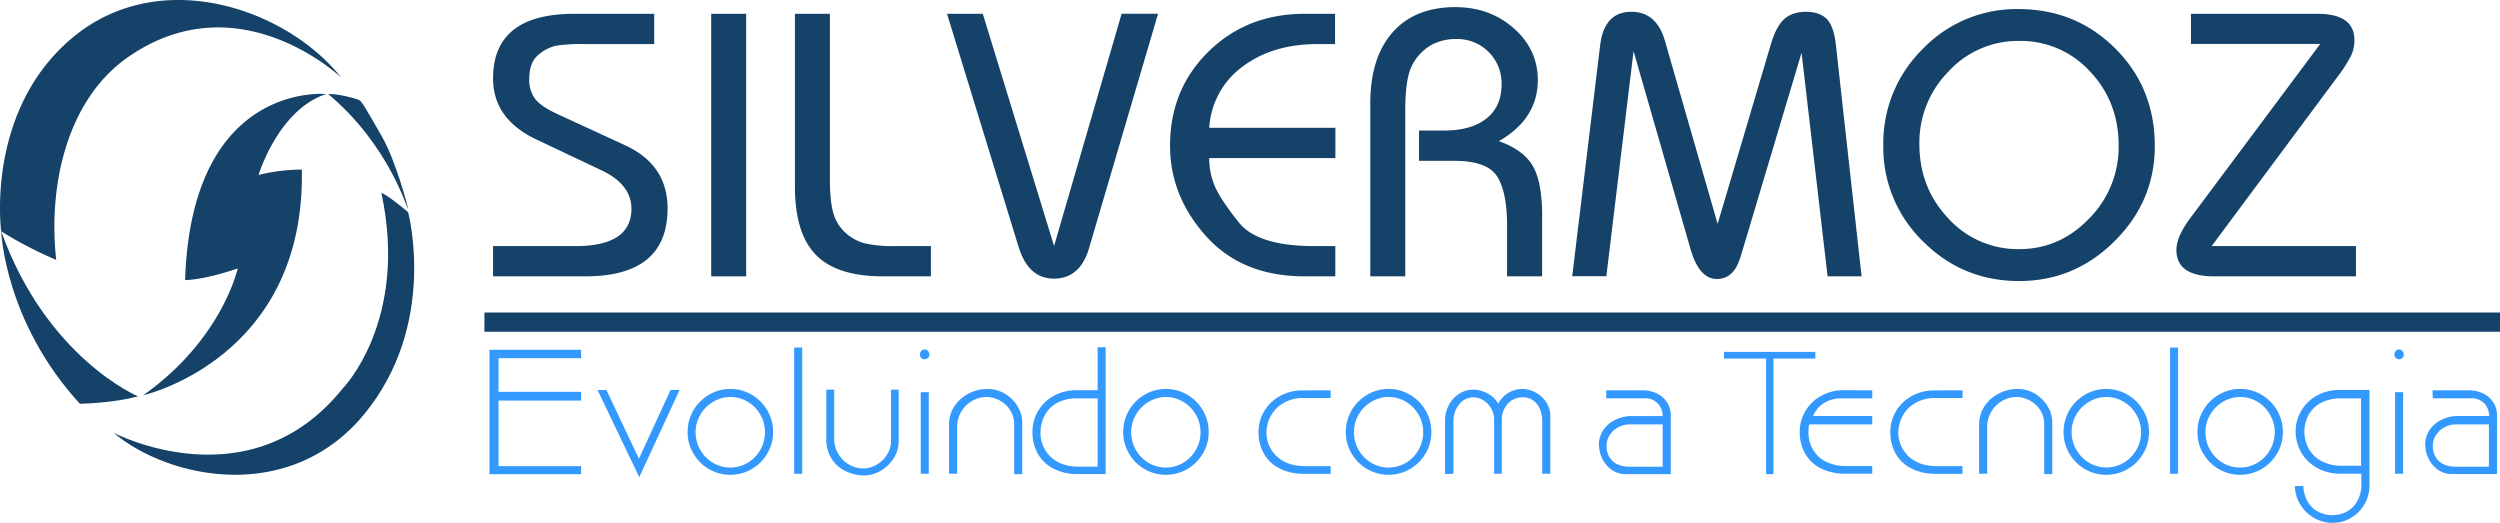 <svg id="adf0190c-08cf-4564-908d-3654ddf1196b" data-name="Layer 1" xmlns="http://www.w3.org/2000/svg" viewBox="0 0 1039.92 217.49"><defs><style>.bed259c8-87fc-4015-905f-08b520004f52{fill:#154268;}.adcc61c4-00f5-4575-93a3-3229bdef4afb{isolation:isolate;}.f11228d4-9351-4df2-894b-a97a070696f1{fill:#39f;}.b16311a6-dd4a-4ddc-8a42-24f3d438fd96{fill:none;stroke:#154268;stroke-miterlimit:10;stroke-width:8px;}</style></defs><title>Silvermoz Logo BLUE svg</title><path class="bed259c8-87fc-4015-905f-08b520004f52" d="M136.53,63.21c26,21.84,33,49,33.18,47.55,0-.52-5-19.68-10.87-29.9-6.34-11.1-8.44-14.83-9.53-15.2C141.48,63,136.53,63.21,136.53,63.21Z" transform="translate(0 -24.1)"/><path class="bed259c8-87fc-4015-905f-08b520004f52" d="M53.39,47.77C99.52,15.82,142,56.43,142,56.43,119.15,27.6,66.46,9.42,30.1,39.82S.49,120.31.49,120.31a162.94,162.94,0,0,0,22.9,11.89C20,101.88,27.5,65.71,53.39,47.77Z" transform="translate(0 -24.1)"/><path class="bed259c8-87fc-4015-905f-08b520004f52" d="M.49,120.31s1.35,37.53,32.74,71.75c0,0,13.49-.21,24.18-3.09C57.41,189,19.38,173,.49,120.31Z" transform="translate(0 -24.1)"/><path class="bed259c8-87fc-4015-905f-08b520004f52" d="M169.75,112.32c-9.16-7.62-11.11-8-11.11-8,11.47,53.25-16,81.27-16,81.27C103.88,234,47.19,204.08,47.19,204.08c23,19.33,73.31,29.88,104.25-7.62S169.75,112.32,169.75,112.32Z" transform="translate(0 -24.1)"/><path class="bed259c8-87fc-4015-905f-08b520004f52" d="M135.69,63.21s-56-5.58-58.7,77.4c0,0,7.4.11,21.9-4.86,0,0-6.47,29.61-39.33,52.76,0,0,67.52-15.19,66-93.87a75.84,75.84,0,0,0-18,2.23S115.75,69.7,135.69,63.21Z" transform="translate(0 -24.1)"/><g class="adcc61c4-00f5-4575-93a3-3229bdef4afb"><path class="bed259c8-87fc-4015-905f-08b520004f52" d="M205.1,139.05V126.46h34.36q23.19,0,23.19-15.55,0-10-12.25-15.87L223.1,82.11q-18-8.52-18-25.4,0-26.87,33.84-26.87h33.19V42.43H242.87a70.41,70.41,0,0,0-11.45.66A16.86,16.86,0,0,0,224,46.87q-3.84,3.12-3.84,10a13.22,13.22,0,0,0,2.45,8.38q2.46,3.12,8.83,6.09L260.2,84.61q17.49,8.17,17.49,26.16,0,28.28-34.16,28.28Z" transform="translate(0 -24.1)"/><path class="bed259c8-87fc-4015-905f-08b520004f52" d="M310.39,139.05H295.84V29.84h14.55Z" transform="translate(0 -24.1)"/><path class="bed259c8-87fc-4015-905f-08b520004f52" d="M387.22,126.46v12.59H367.28q-19.12,0-27.88-8.92t-8.74-28.58V29.84h14.55V98.62q0,9.33,1.47,14.25a17.12,17.12,0,0,0,5.07,8.1,19.16,19.16,0,0,0,7.93,4.34,51.45,51.45,0,0,0,12.5,1.15Z" transform="translate(0 -24.1)"/><path class="bed259c8-87fc-4015-905f-08b520004f52" d="M466.56,29.8l15.16,0-28.78,97.77Q449.18,140,438.39,140q-10.45,0-14.55-12.75L393.93,29.84h14.88l29.65,96.59Z" transform="translate(0 -24.1)"/><path class="bed259c8-87fc-4015-905f-08b520004f52" d="M555.45,126.46v12.59H542.7q-26,0-41-16.7t-15-37.66q0-23.41,16-39.13t40.05-15.72h12.59V42.43h-7.19q-19,0-31.47,9.53A34,34,0,0,0,503,77.25h52.48V89.84H503a29.92,29.92,0,0,0,2.21,11.44q2.2,5.4,10.05,15.29t31.39,9.89Z" transform="translate(0 -24.1)"/><path class="bed259c8-87fc-4015-905f-08b520004f52" d="M584.55,139.05H570V67.11q0-19,9.24-29.51t26.08-10.54q14.38,0,24.36,8.8t10,21.52q0,16.14-16.19,25.43,10.14,3.61,14.06,10.25t3.93,20.74v25.25H626.9v-21q0-14.1-4.17-20.59T604.83,91H590.27V78.39h10.47q11.28,0,17.57-5t6.3-14.17a18.41,18.41,0,0,0-19-18.88,20.75,20.75,0,0,0-10.46,2.62,20.32,20.32,0,0,0-7.6,8q-3,5.4-3,18.8Z" transform="translate(0 -24.1)"/><path class="bed259c8-87fc-4015-905f-08b520004f52" d="M774.36,139.05H760.22l-10.83-93L724,131q-2.78,9.15-9.81,9.15-7.2,0-10.79-11.77l-23.89-83-11.32,93.6H654l11.6-96Q667.28,29,678.57,29q10.65,0,14.08,12.42l21.83,75.8L736.6,42.59q2.13-7.35,5.48-10.46T751.15,29q6,0,8.91,3.19t3.68,11.2Z" transform="translate(0 -24.1)"/><path class="bed259c8-87fc-4015-905f-08b520004f52" d="M839.59,27.88q23.88,0,40.31,16.4t16.43,40.57q0,22.86-16.68,39.51T839.92,141q-23.53,0-40-16.49a54.41,54.41,0,0,1-16.52-40,54.79,54.79,0,0,1,16.44-40.08A54,54,0,0,1,839.59,27.88Zm.33,13.24a39.26,39.26,0,0,0-29.34,12.65A42.1,42.1,0,0,0,798.4,84q0,18.27,12.09,31a39.08,39.08,0,0,0,29.43,12.73q16.85,0,29.1-12.73a42.2,42.2,0,0,0,12.27-30.35q0-18.28-12-30.92A39,39,0,0,0,839.92,41.12Z" transform="translate(0 -24.1)"/><path class="bed259c8-87fc-4015-905f-08b520004f52" d="M980,126.46v12.59H921q-15.69,0-15.69-11,0-5.07,5.06-12.27l54.77-73.4H911.37V29.84H964q15.36,0,15.37,11a15.13,15.13,0,0,1-1.32,6.24,53.07,53.07,0,0,1-5.29,8.38l-52.78,71Z" transform="translate(0 -24.1)"/></g><g class="adcc61c4-00f5-4575-93a3-3229bdef4afb"><g class="adcc61c4-00f5-4575-93a3-3229bdef4afb"><path class="f11228d4-9351-4df2-894b-a97a070696f1" d="M203.6,169.6h38.13v3.49H207.37v14h34.36v3.63H207.37V218h34.36v3.35H203.6Z" transform="translate(0 -24.1)"/></g><g class="adcc61c4-00f5-4575-93a3-3229bdef4afb"><path class="f11228d4-9351-4df2-894b-a97a070696f1" d="M265.91,222.59l-17.36-36.27h3.7l13.52,28.6,13.15-28.6h3.76Z" transform="translate(0 -24.1)"/></g><g class="adcc61c4-00f5-4575-93a3-3229bdef4afb"><path class="f11228d4-9351-4df2-894b-a97a070696f1" d="M303.81,185.89a17.28,17.28,0,0,1,8.88,2.4,18,18,0,0,1,6.5,6.54,17.57,17.57,0,0,1,2.4,9,17.32,17.32,0,0,1-2.4,8.89,18,18,0,0,1-6.5,6.5,17.75,17.75,0,0,1-17.79,0,17.72,17.72,0,0,1-6.48-6.5,17.35,17.35,0,0,1-2.39-8.89,17.93,17.93,0,0,1,8.87-15.53A17.26,17.26,0,0,1,303.81,185.89Zm0,3.35a13.91,13.91,0,0,0-7.17,2,14.49,14.49,0,0,0-5.29,5.34,14.18,14.18,0,0,0-2,7.29,14.81,14.81,0,0,0,7.23,12.75,14.14,14.14,0,0,0,14.4,0,14.81,14.81,0,0,0,7.23-12.75,14.27,14.27,0,0,0-1.95-7.29A14.54,14.54,0,0,0,311,191.2,14,14,0,0,0,303.8,189.24Z" transform="translate(0 -24.1)"/><path class="f11228d4-9351-4df2-894b-a97a070696f1" d="M330.34,221.17V168.68h3.36v52.49Z" transform="translate(0 -24.1)"/><path class="f11228d4-9351-4df2-894b-a97a070696f1" d="M359.36,221.88a18.31,18.31,0,0,1-7.62-1.81,14,14,0,0,1-5.81-5.13,14.68,14.68,0,0,1-2.22-8.2V186.18H347v20.4a12.42,12.42,0,0,0,6.11,10.72,11.87,11.87,0,0,0,6.14,1.66,10.94,10.94,0,0,0,5.65-1.7,12.44,12.44,0,0,0,4.18-4.2,10.1,10.1,0,0,0,1.55-5.26V186.18h3.19v21.41a13.09,13.09,0,0,1-2.1,7.16,15.39,15.39,0,0,1-5.45,5.22A13.67,13.67,0,0,1,359.36,221.88Z" transform="translate(0 -24.1)"/><path class="f11228d4-9351-4df2-894b-a97a070696f1" d="M384.6,169.46a1.83,1.83,0,0,1,1.44.64,2.2,2.2,0,0,1,.56,1.5A1.88,1.88,0,0,1,386,173a2,2,0,0,1-1.44.55,1.84,1.84,0,0,1-1.35-.56,1.87,1.87,0,0,1-.56-1.37,2.23,2.23,0,0,1,.56-1.5A1.74,1.74,0,0,1,384.6,169.46ZM383,221.17V187.24h3.35v33.93Z" transform="translate(0 -24.1)"/><path class="f11228d4-9351-4df2-894b-a97a070696f1" d="M425.22,199.76v21.55h-3.35V200.47a10.34,10.34,0,0,0-1.57-5.56,11.73,11.73,0,0,0-4.18-4.07,11.54,11.54,0,0,0-5.64-1.6,11.89,11.89,0,0,0-6.29,1.72,12.35,12.35,0,0,0-4.45,4.6,12.55,12.55,0,0,0-1.61,6.2v19.41h-3.35V200.61a13.36,13.36,0,0,1,2.22-7.5,15.56,15.56,0,0,1,5.93-5.29,16.74,16.74,0,0,1,7.86-1.93,14.17,14.17,0,0,1,7.47,2.14,14.85,14.85,0,0,1,5.13,5.27A12.87,12.87,0,0,1,425.22,199.76Z" transform="translate(0 -24.1)"/><path class="f11228d4-9351-4df2-894b-a97a070696f1" d="M459.93,168.54v52.77H448.39A21.65,21.65,0,0,1,438.17,219a15.48,15.48,0,0,1-6.49-6.22,18.19,18.19,0,0,1-2.21-9,17,17,0,0,1,8.93-15.06,19,19,0,0,1,9.28-2.3h8.89V168.54Zm-3.36,21.27h-8.73a16.64,16.64,0,0,0-7.93,1.79,12.5,12.5,0,0,0-5.14,4.94,15.44,15.44,0,0,0-1.95,7.13,13.75,13.75,0,0,0,4.32,10.56q4.31,4,11.69,4h7.74Z" transform="translate(0 -24.1)"/><path class="f11228d4-9351-4df2-894b-a97a070696f1" d="M485,185.89a17.25,17.25,0,0,1,8.87,2.4,18,18,0,0,1,6.5,6.54,17.58,17.58,0,0,1,2.41,9,17.33,17.33,0,0,1-2.41,8.89,17.93,17.93,0,0,1-6.5,6.5,17.75,17.75,0,0,1-17.79,0,17.72,17.72,0,0,1-6.48-6.5,17.34,17.34,0,0,1-2.38-8.89,17.9,17.9,0,0,1,8.86-15.53A17.32,17.32,0,0,1,485,185.89Zm0,3.35a13.92,13.92,0,0,0-7.18,2,14.49,14.49,0,0,0-5.29,5.34,14.27,14.27,0,0,0-2,7.29,14.83,14.83,0,0,0,7.22,12.75,14.16,14.16,0,0,0,14.41,0,14.83,14.83,0,0,0,7.22-12.75,14.27,14.27,0,0,0-1.95-7.29,14.54,14.54,0,0,0-5.28-5.34A13.92,13.92,0,0,0,485,189.24Z" transform="translate(0 -24.1)"/><path class="f11228d4-9351-4df2-894b-a97a070696f1" d="M553.51,186.46v3.2H542.05a15.74,15.74,0,0,0-8,2,13.8,13.8,0,0,0-5.3,5.2,14.36,14.36,0,0,0-1.93,6.84A13.35,13.35,0,0,0,531.19,214q4.35,4,11.72,4h10.6v3.2h-11a22,22,0,0,1-10.25-2.23,15.32,15.32,0,0,1-6.53-6.18,17.94,17.94,0,0,1-2.22-8.94,16.58,16.58,0,0,1,2.43-8.82,17,17,0,0,1,6.62-6.26,19.19,19.19,0,0,1,9.31-2.28Z" transform="translate(0 -24.1)"/><path class="f11228d4-9351-4df2-894b-a97a070696f1" d="M577.62,185.89a17.25,17.25,0,0,1,8.87,2.4,18,18,0,0,1,6.5,6.54,17.57,17.57,0,0,1,2.4,9,17.32,17.32,0,0,1-2.4,8.89,17.93,17.93,0,0,1-6.5,6.5,17.75,17.75,0,0,1-17.79,0,17.72,17.72,0,0,1-6.48-6.5,17.35,17.35,0,0,1-2.39-8.89,17.93,17.93,0,0,1,8.87-15.53A17.29,17.29,0,0,1,577.62,185.89Zm0,3.35a13.92,13.92,0,0,0-7.18,2,14.49,14.49,0,0,0-5.29,5.34,14.27,14.27,0,0,0-1.95,7.29,14.83,14.83,0,0,0,7.22,12.75,14.16,14.16,0,0,0,14.41,0A14.83,14.83,0,0,0,592,203.83a14.27,14.27,0,0,0-1.95-7.29,14.54,14.54,0,0,0-5.28-5.34A13.92,13.92,0,0,0,577.61,189.24Z" transform="translate(0 -24.1)"/><path class="f11228d4-9351-4df2-894b-a97a070696f1" d="M604.58,199.34v21.83l-3.49.14V199.05a13.69,13.69,0,0,1,1.46-6.2,12.38,12.38,0,0,1,4.08-4.73,10.78,10.78,0,0,1,5.84-1.94,13,13,0,0,1,6.34,1.59,11.09,11.09,0,0,1,4.41,4.25,11.3,11.3,0,0,1,10.08-6.13,11.58,11.58,0,0,1,4.27.9,12.71,12.71,0,0,1,3.71,2.36,11.23,11.23,0,0,1,2.6,3.52,10,10,0,0,1,1,4.31v24.19h-3.35V199.34a13.26,13.26,0,0,0-.87-4.82,8.4,8.4,0,0,0-2.65-3.67,7.16,7.16,0,0,0-4.37-1.47A8.37,8.37,0,0,0,627.2,192a10,10,0,0,0-2.5,7.16v22h-3.19V198.7a9.2,9.2,0,0,0-2.63-6.56,8.36,8.36,0,0,0-6.27-2.76,7.56,7.56,0,0,0-5.81,3.13A11,11,0,0,0,604.58,199.34Z" transform="translate(0 -24.1)"/><path class="f11228d4-9351-4df2-894b-a97a070696f1" d="M668.15,186.46H683.3a13.39,13.39,0,0,1,5.81,1.26,10.25,10.25,0,0,1,4.26,3.66A9.87,9.87,0,0,1,695,197v24.33H676.19a9.89,9.89,0,0,1-5.64-1.72,11.82,11.82,0,0,1-4-4.63,13.9,13.9,0,0,1-1.45-6.31,10.81,10.81,0,0,1,2-5.93,12.41,12.41,0,0,1,5-4.1,15.57,15.57,0,0,1,6.81-1.48H691.6a7.49,7.49,0,0,0-.92-3.72,7,7,0,0,0-2.51-2.64,6.75,6.75,0,0,0-3.54-1H668.15Zm23.45,14.17H677.81a9.92,9.92,0,0,0-8.2,4.44,8,8,0,0,0-1.32,4.44,8.36,8.36,0,0,0,2.49,6.37c1.66,1.58,4.14,2.37,7.47,2.37H691.6Z" transform="translate(0 -24.1)"/></g><g class="adcc61c4-00f5-4575-93a3-3229bdef4afb"><path class="f11228d4-9351-4df2-894b-a97a070696f1" d="M717.14,170.47h38v2.78H737.7v48.06h-3.06V173.25h-17.5Z" transform="translate(0 -24.1)"/></g><g class="adcc61c4-00f5-4575-93a3-3229bdef4afb"><path class="f11228d4-9351-4df2-894b-a97a070696f1" d="M778.8,186.46v3.35H765.7a13.23,13.23,0,0,0-6.78,1.84,11.43,11.43,0,0,0-4.73,5.49H778.8v3.49H752.54a14.88,14.88,0,0,0-.28,3.05,14.45,14.45,0,0,0,1.92,7.52,12.84,12.84,0,0,0,5.49,5,18.64,18.64,0,0,0,8.38,1.76H778.8v3.2H767.7a22.12,22.12,0,0,1-10.28-2.23,15.47,15.47,0,0,1-6.55-6.17,17.82,17.82,0,0,1-2.23-9,16.57,16.57,0,0,1,2.42-8.82,17,17,0,0,1,6.62-6.26,19.21,19.21,0,0,1,9.31-2.28Z" transform="translate(0 -24.1)"/><path class="f11228d4-9351-4df2-894b-a97a070696f1" d="M816.35,186.46v3.2H804.89a15.74,15.74,0,0,0-8,2,13.8,13.8,0,0,0-5.3,5.2,14.36,14.36,0,0,0-1.93,6.84A13.35,13.35,0,0,0,794,214q4.35,4,11.71,4h10.61v3.2h-11a22.06,22.06,0,0,1-10.26-2.23,15.44,15.44,0,0,1-6.53-6.18,18,18,0,0,1-2.21-8.94,16.66,16.66,0,0,1,2.42-8.82,17.14,17.14,0,0,1,6.63-6.26,19.17,19.17,0,0,1,9.3-2.28Z" transform="translate(0 -24.1)"/><path class="f11228d4-9351-4df2-894b-a97a070696f1" d="M853.68,199.76v21.55h-3.35V200.47a10.42,10.42,0,0,0-1.56-5.56,11.73,11.73,0,0,0-4.18-4.07,11.6,11.6,0,0,0-5.64-1.6,11.87,11.87,0,0,0-6.29,1.72,12.58,12.58,0,0,0-6.06,10.8v19.41h-3.35V200.61a13.36,13.36,0,0,1,2.22-7.5,15.56,15.56,0,0,1,5.93-5.29,16.73,16.73,0,0,1,7.85-1.93,14.23,14.23,0,0,1,7.48,2.14,15,15,0,0,1,5.13,5.27A12.85,12.85,0,0,1,853.68,199.76Z" transform="translate(0 -24.1)"/><path class="f11228d4-9351-4df2-894b-a97a070696f1" d="M876.15,185.89a17.25,17.25,0,0,1,8.87,2.4,18,18,0,0,1,6.51,6.54,17.57,17.57,0,0,1,2.4,9,17.32,17.32,0,0,1-2.4,8.89,18,18,0,0,1-6.51,6.5,17.73,17.73,0,0,1-17.78,0,17.72,17.72,0,0,1-6.48-6.5,17.35,17.35,0,0,1-2.39-8.89,17.93,17.93,0,0,1,8.87-15.53A17.26,17.26,0,0,1,876.15,185.89Zm0,3.35a13.89,13.89,0,0,0-7.17,2,14.59,14.59,0,0,0-5.3,5.34,14.27,14.27,0,0,0-1.95,7.29A14.81,14.81,0,0,0,869,216.58a14.14,14.14,0,0,0,14.4,0,14.81,14.81,0,0,0,7.23-12.75,14.27,14.27,0,0,0-2-7.29,14.49,14.49,0,0,0-5.29-5.34A13.92,13.92,0,0,0,876.14,189.24Z" transform="translate(0 -24.1)"/><path class="f11228d4-9351-4df2-894b-a97a070696f1" d="M902.68,221.17V168.68H906v52.49Z" transform="translate(0 -24.1)"/><path class="f11228d4-9351-4df2-894b-a97a070696f1" d="M931.84,185.89a17.25,17.25,0,0,1,8.87,2.4,18,18,0,0,1,6.5,6.54,17.58,17.58,0,0,1,2.41,9,17.33,17.33,0,0,1-2.41,8.89,17.93,17.93,0,0,1-6.5,6.5,17.75,17.75,0,0,1-17.79,0,17.8,17.8,0,0,1-6.48-6.5,17.34,17.34,0,0,1-2.38-8.89,17.66,17.66,0,0,1,2.38-9,17.88,17.88,0,0,1,6.48-6.53A17.32,17.32,0,0,1,931.84,185.89Zm0,3.35a13.92,13.92,0,0,0-7.18,2,14.49,14.49,0,0,0-5.29,5.34,14.27,14.27,0,0,0-2,7.29,14.83,14.83,0,0,0,7.22,12.75,14.16,14.16,0,0,0,14.41,0,14.83,14.83,0,0,0,7.22-12.75,14.27,14.27,0,0,0-2-7.29A14.54,14.54,0,0,0,939,191.2,13.92,13.92,0,0,0,931.83,189.24Z" transform="translate(0 -24.1)"/><path class="f11228d4-9351-4df2-894b-a97a070696f1" d="M982.26,225.51v-4.34H973.8a21.15,21.15,0,0,1-7.56-1.32,17.89,17.89,0,0,1-6-3.74,16.78,16.78,0,0,1-3.94-5.73,18.17,18.17,0,0,1-1.39-7.13,17.25,17.25,0,0,1,2.53-8.61,17,17,0,0,1,6.52-6.1,19.09,19.09,0,0,1,9.16-2.22h12.52V226A15.65,15.65,0,0,1,978,239.48a14.65,14.65,0,0,1-7.68,2.11,15.31,15.31,0,0,1-7.75-2.05,15.91,15.91,0,0,1-5.74-5.58,15.06,15.06,0,0,1-2.22-7.67h3.49a14.56,14.56,0,0,0,1,4.75,11.58,11.58,0,0,0,3.7,5,12.78,12.78,0,0,0,13.66.72,11.22,11.22,0,0,0,4.29-4.6A14.1,14.1,0,0,0,982.26,225.51Zm-.14-35.7H973.8a18,18,0,0,0-8,1.69,12.55,12.55,0,0,0-5.25,4.75,14.37,14.37,0,0,0-2,7,15.06,15.06,0,0,0,1.88,7.6,12.94,12.94,0,0,0,5.42,5.14,17.72,17.72,0,0,0,8.27,1.83h8Z" transform="translate(0 -24.1)"/><path class="f11228d4-9351-4df2-894b-a97a070696f1" d="M997.9,169.46a1.8,1.8,0,0,1,1.43.64,2.16,2.16,0,0,1,.57,1.5,1.85,1.85,0,0,1-.57,1.38,2,2,0,0,1-1.43.55,1.84,1.84,0,0,1-1.35-.56,1.87,1.87,0,0,1-.56-1.37,2.23,2.23,0,0,1,.56-1.5A1.74,1.74,0,0,1,997.9,169.46Zm-1.63,51.71V187.24h3.35v33.93Z" transform="translate(0 -24.1)"/><path class="f11228d4-9351-4df2-894b-a97a070696f1" d="M1011.85,186.46H1027a13.39,13.39,0,0,1,5.81,1.26,10.25,10.25,0,0,1,4.26,3.66,9.87,9.87,0,0,1,1.59,5.6v24.33h-18.78a9.88,9.88,0,0,1-5.63-1.72,11.82,11.82,0,0,1-4-4.63,13.9,13.9,0,0,1-1.45-6.31,10.81,10.81,0,0,1,2-5.93,12.41,12.41,0,0,1,5-4.1,15.57,15.57,0,0,1,6.81-1.48h12.78a7.49,7.49,0,0,0-.92-3.72,7,7,0,0,0-2.51-2.64,6.78,6.78,0,0,0-3.54-1h-16.48Zm23.45,14.17h-13.79a9.92,9.92,0,0,0-8.2,4.44,8,8,0,0,0-1.32,4.44,8.35,8.35,0,0,0,2.48,6.37q2.49,2.37,7.47,2.37h13.36Z" transform="translate(0 -24.1)"/></g></g><line class="b16311a6-dd4a-4ddc-8a42-24f3d438fd96" x1="201.5" y1="134" x2="1039.92" y2="134"/></svg>